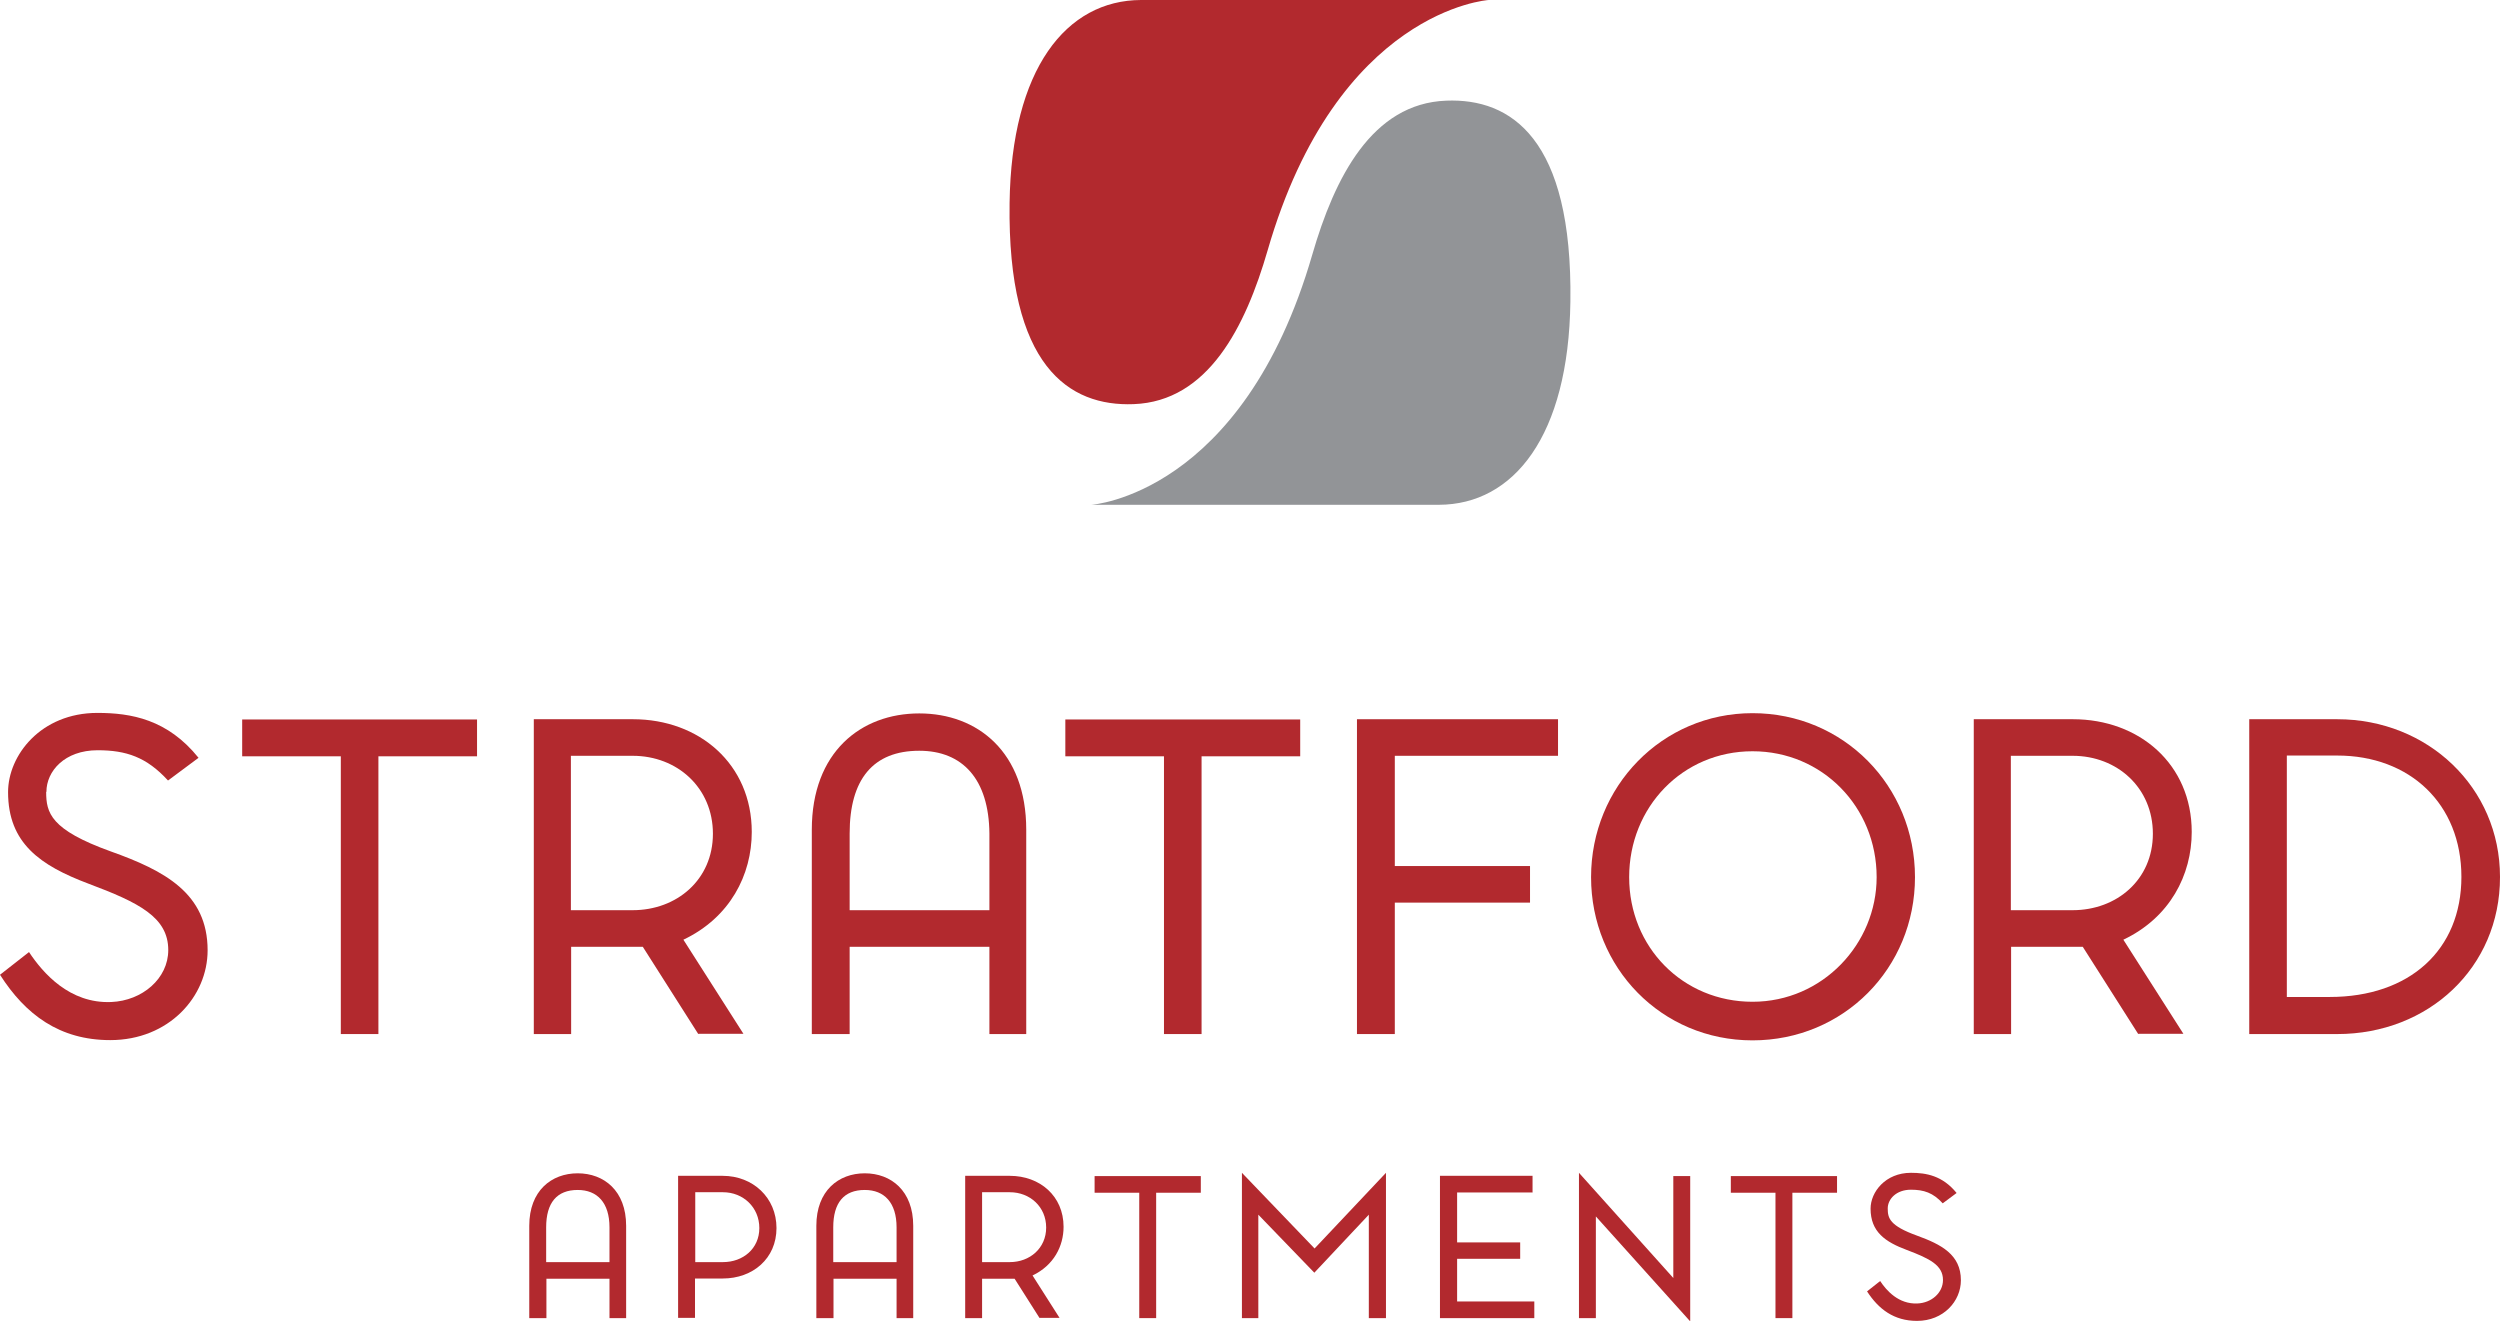 <?xml version="1.0" encoding="UTF-8"?>
<svg xmlns="http://www.w3.org/2000/svg" id="Layer_2" data-name="Layer 2" viewBox="0 0 99.1 52.38" style="">
  <defs>
    
  </defs>
  <g id="Layer_1-2" data-name="Layer 1">
    <g>
      <g>
        <path d="M52.02,10.09c-2.76,9.54-8.76,9.92-8.76,9.92h13.78c2.96-.01,5.14-2.72,5.21-8.05.09-6.48-2.36-8.07-4.92-7.97-2.95.11-4.43,3.06-5.31,6.1Z" style="fill: #929497; --orig-fill: #929497"/>
        <path d="M50.25,9.92C53.01.38,59.01,0,59.01,0h-13.78c-2.96.01-5.14,2.72-5.21,8.05-.09,6.48,2.36,8.07,4.92,7.97,2.95-.11,4.43-3.06,5.31-6.1Z" style="fill: #b2292e; --orig-fill: #b2292e"/>
      </g>
      <g>
        <path d="M1.83,31.39c0,.83.17,1.5,2.56,2.36,2.13.76,3.84,1.66,3.84,3.92,0,1.83-1.53,3.56-3.86,3.56-2.01,0-3.36-1.01-4.37-2.59l1.15-.9c.55.83,1.61,2.05,3.26,1.98,1.23-.05,2.26-.93,2.26-2.06,0-1.3-1.16-1.88-3.16-2.63-1.91-.72-3.19-1.6-3.19-3.63,0-1.46,1.3-3.14,3.54-3.14,1.33,0,2.78.25,4.01,1.78l-1.21.9c-.85-.93-1.66-1.2-2.79-1.2-1.31,0-2.03.83-2.03,1.65Z" style="fill: #b2292e; --orig-fill: #b2292e"/>
        <path d="M13.51,40.99v-11.01h-3.91v-1.46h9.31v1.46h-3.91v11.01h-1.5Z" style="fill: #b2292e; --orig-fill: #b2292e"/>
        <path d="M27.68,40.99l-2.2-3.46h-2.84v3.46h-1.48v-12.48h3.93c2.63,0,4.71,1.78,4.71,4.47,0,1.7-.86,3.39-2.71,4.27l2.38,3.73h-1.78ZM25.08,36.08c1.75,0,3.18-1.21,3.18-3.03s-1.41-3.09-3.18-3.09h-2.45v6.12h2.45Z" style="fill: #b2292e; --orig-fill: #b2292e"/>
        <path d="M39.22,37.53h-5.54v3.46h-1.5v-8.1c0-3.08,1.95-4.61,4.26-4.61s4.24,1.53,4.24,4.61v8.1h-1.46v-3.46ZM39.22,36.08v-3.04c-.02-2.15-1.06-3.28-2.78-3.28-1.83,0-2.76,1.13-2.76,3.28v3.04h5.54Z" style="fill: #b2292e; --orig-fill: #b2292e"/>
        <path d="M46.14,40.99v-11.01h-3.91v-1.46h9.31v1.46h-3.91v11.01h-1.5Z" style="fill: #b2292e; --orig-fill: #b2292e"/>
        <path d="M61.76,29.96h-6.47v4.37h5.36v1.45h-5.36v5.21h-1.5v-12.48h7.97v1.45Z" style="fill: #b2292e; --orig-fill: #b2292e"/>
        <path d="M69.47,28.27c3.61,0,6.44,2.89,6.44,6.5s-2.83,6.47-6.44,6.47-6.4-2.88-6.4-6.47,2.81-6.5,6.4-6.5ZM69.47,39.71c2.78,0,4.92-2.3,4.92-4.94,0-2.78-2.15-4.99-4.92-4.99s-4.89,2.21-4.89,4.99,2.13,4.94,4.89,4.94Z" style="fill: #b2292e; --orig-fill: #b2292e"/>
        <path d="M84.76,40.99l-2.2-3.46h-2.84v3.46h-1.48v-12.48h3.93c2.63,0,4.71,1.78,4.71,4.47,0,1.7-.86,3.39-2.71,4.27l2.38,3.73h-1.78ZM82.16,36.08c1.75,0,3.18-1.21,3.18-3.03s-1.41-3.09-3.18-3.09h-2.45v6.12h2.45Z" style="fill: #b2292e; --orig-fill: #b2292e"/>
        <path d="M99.1,34.77c0,3.59-2.84,6.22-6.45,6.22h-3.49v-12.48h3.49c3.59,0,6.45,2.71,6.45,6.25ZM90.65,29.96v9.56h1.7c3.16,0,5.22-1.86,5.22-4.76s-2.05-4.81-4.92-4.81h-2Z" style="fill: #b2292e; --orig-fill: #b2292e"/>
      </g>
      <g>
        <path d="M24.16,50.69h-2.5v1.56h-.68v-3.66c0-1.39.88-2.08,1.92-2.08s1.92.69,1.92,2.08v3.66h-.66v-1.56ZM24.16,50.03v-1.38c0-.97-.48-1.48-1.26-1.48-.83,0-1.25.51-1.25,1.48v1.38h2.5Z" style="fill: #b2292e; --orig-fill: #b2292e"/>
        <path d="M26.88,46.61h1.77c1.19,0,2.13.86,2.13,2.07s-.94,2-2.13,2h-1.1v1.56h-.67v-5.64ZM28.66,50.03c.79,0,1.44-.53,1.44-1.35s-.64-1.42-1.44-1.42h-1.1v2.77h1.1Z" style="fill: #b2292e; --orig-fill: #b2292e"/>
        <path d="M35.54,50.69h-2.5v1.56h-.68v-3.66c0-1.39.88-2.08,1.92-2.08s1.92.69,1.92,2.08v3.66h-.66v-1.56ZM35.54,50.03v-1.38c0-.97-.48-1.48-1.26-1.48-.83,0-1.25.51-1.25,1.48v1.38h2.5Z" style="fill: #b2292e; --orig-fill: #b2292e"/>
        <path d="M41.21,52.25l-.99-1.56h-1.29v1.56h-.67v-5.64h1.77c1.19,0,2.13.8,2.13,2.02,0,.77-.39,1.53-1.23,1.93l1.07,1.68h-.8ZM40.03,50.03c.79,0,1.44-.55,1.44-1.37s-.64-1.4-1.44-1.4h-1.1v2.77h1.1Z" style="fill: #b2292e; --orig-fill: #b2292e"/>
        <path d="M45.16,52.25v-4.97h-1.77v-.66h4.21v.66h-1.77v4.97h-.68Z" style="fill: #b2292e; --orig-fill: #b2292e"/>
        <path d="M54.26,52.25v-4.1c-.56.6-1.5,1.6-2.16,2.3l-2.22-2.3v4.1h-.65v-5.76l2.88,3,2.83-3v5.76h-.67Z" style="fill: #b2292e; --orig-fill: #b2292e"/>
        <path d="M60.76,47.27h-3v1.98h2.5v.65h-2.5v1.69h3.06v.66h-3.74v-5.64h3.67v.65Z" style="fill: #b2292e; --orig-fill: #b2292e"/>
        <path d="M62.59,52.25v-5.76l3.74,4.17v-4.04h.67v5.76l-3.74-4.16v4.03h-.67Z" style="fill: #b2292e; --orig-fill: #b2292e"/>
        <path d="M70.38,52.25v-4.97h-1.77v-.66h4.21v.66h-1.77v4.97h-.68Z" style="fill: #b2292e; --orig-fill: #b2292e"/>
        <path d="M74.83,47.91c0,.38.08.68,1.16,1.07.96.35,1.74.75,1.74,1.77,0,.83-.69,1.61-1.74,1.61-.91,0-1.52-.46-1.98-1.17l.52-.41c.25.38.73.92,1.47.89.56-.02,1.02-.42,1.02-.93,0-.59-.53-.85-1.43-1.19-.86-.32-1.44-.72-1.44-1.64,0-.66.59-1.42,1.6-1.42.6,0,1.25.11,1.81.8l-.55.41c-.38-.42-.75-.54-1.26-.54-.59,0-.92.38-.92.74Z" style="fill: #b2292e; --orig-fill: #b2292e"/>
      </g>
    </g>
  </g>
</svg>
